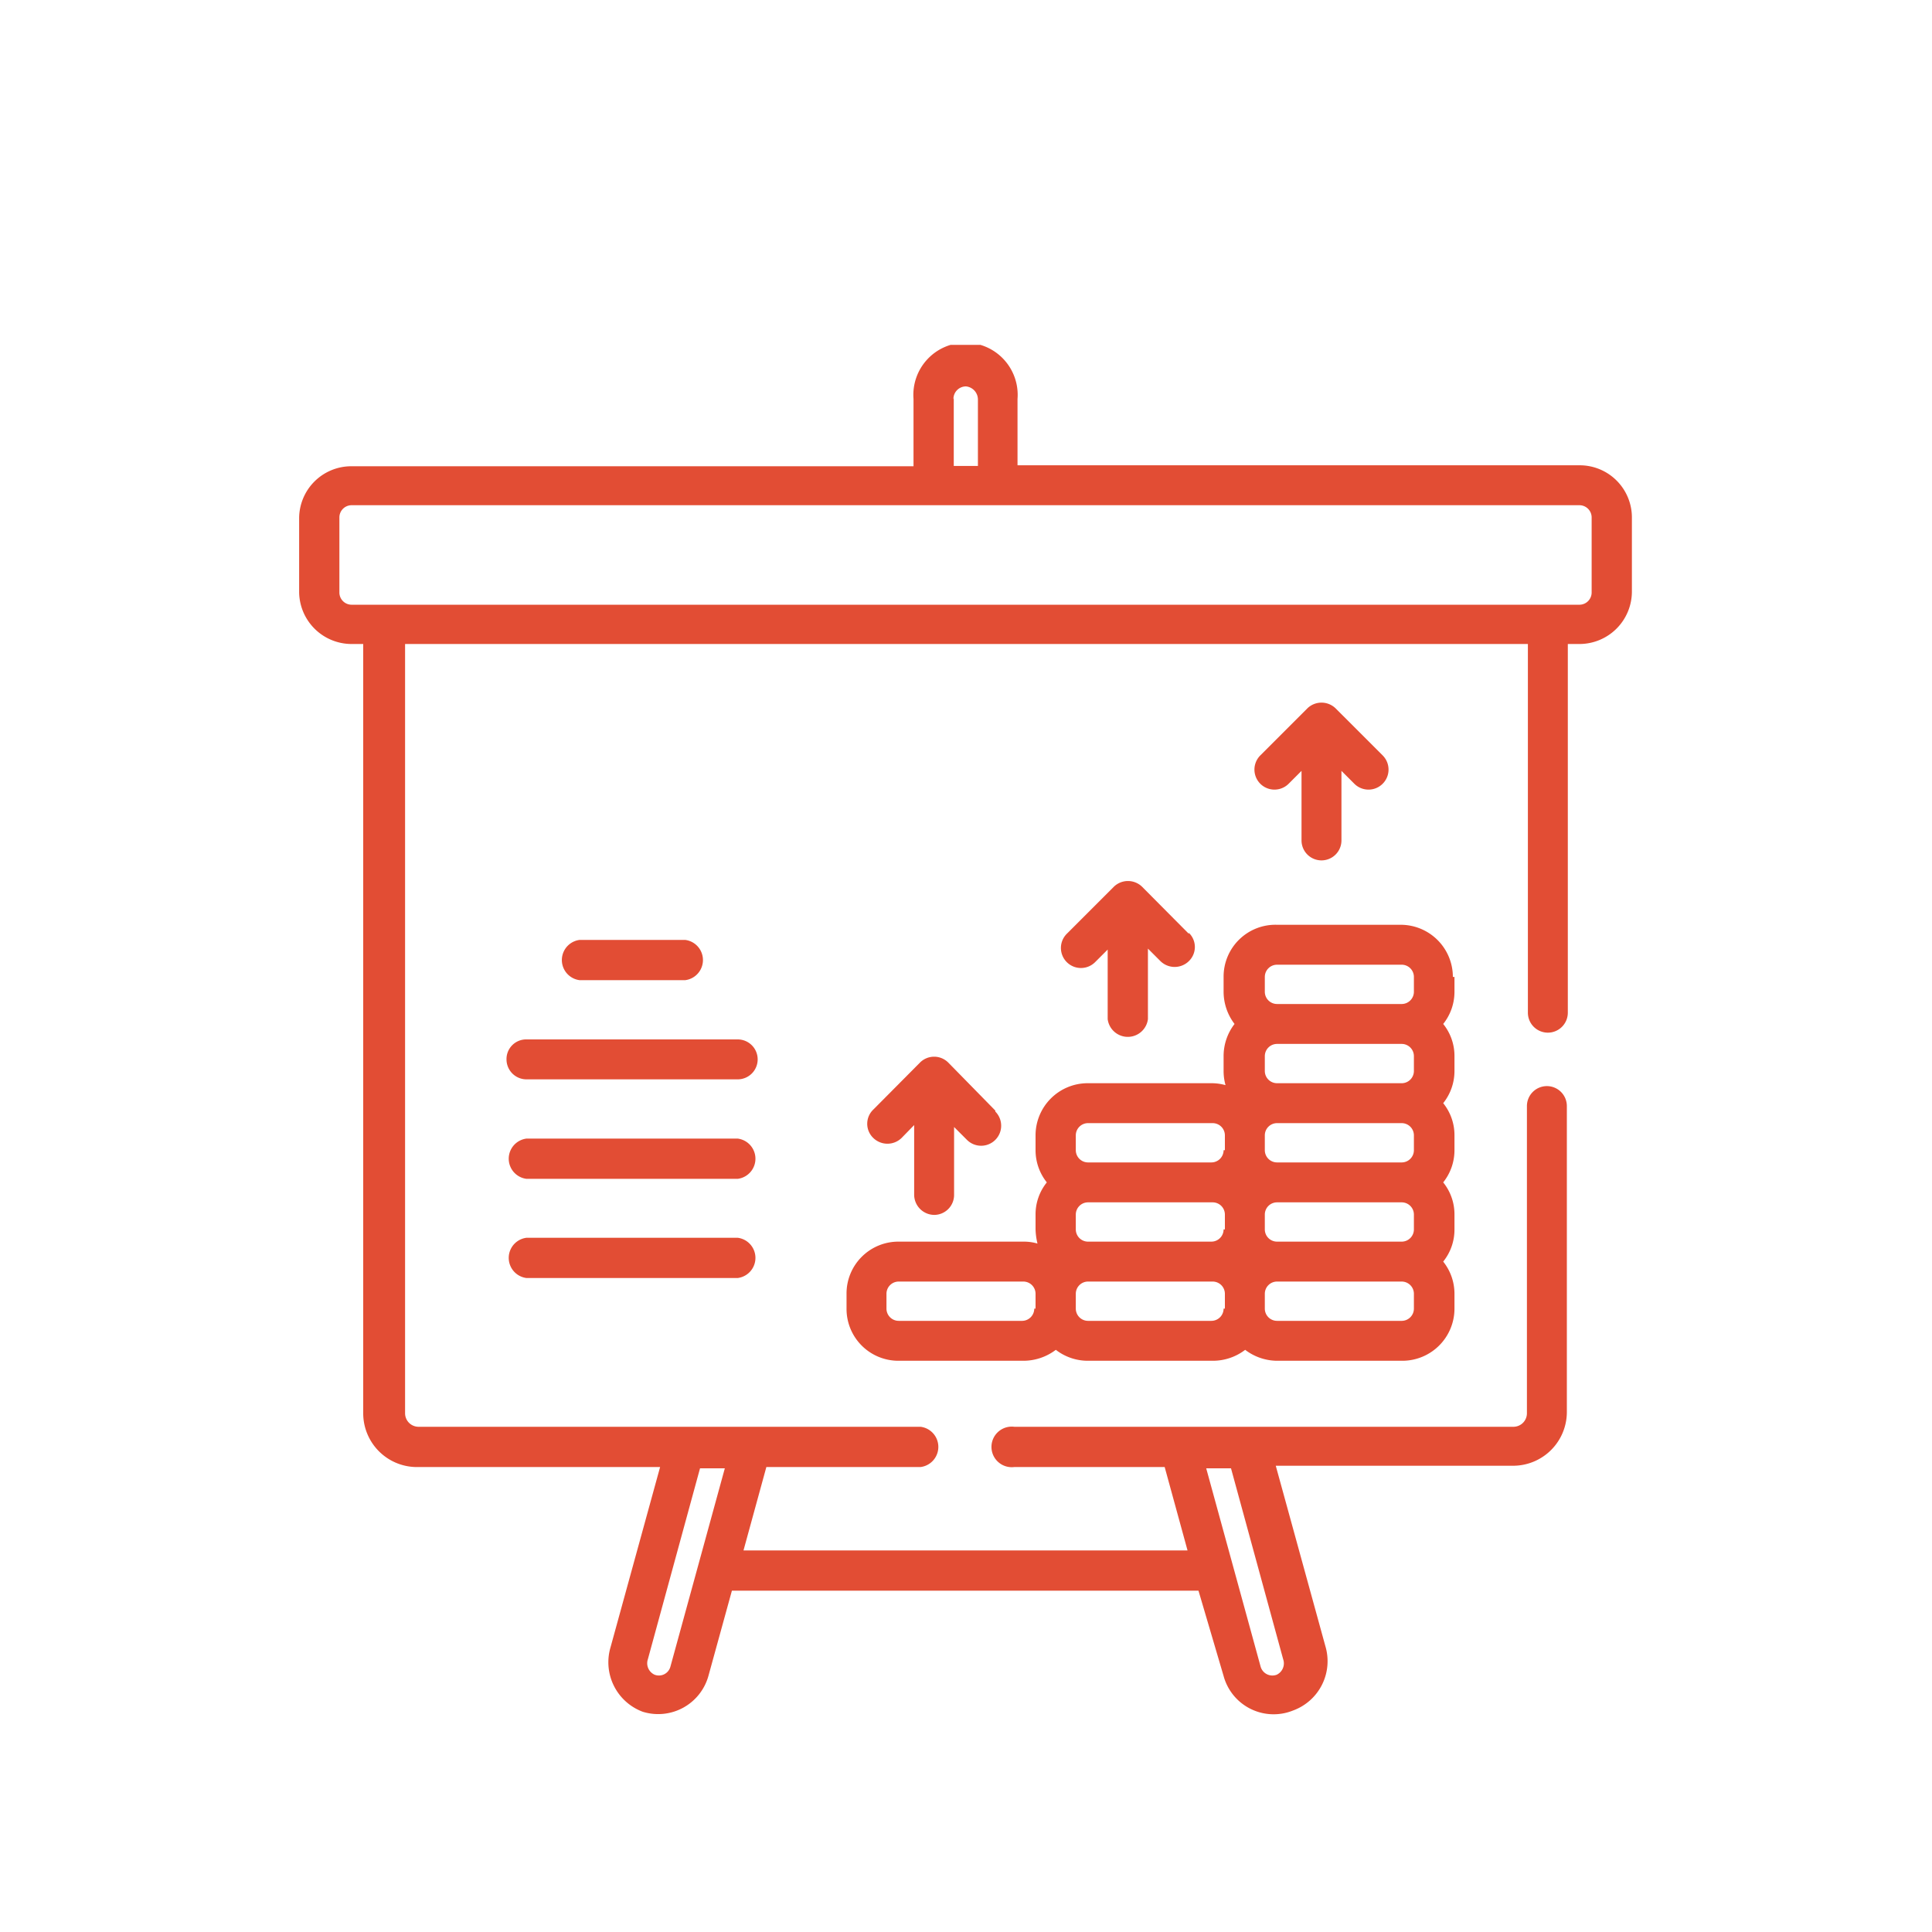 <svg id="Layer_1" data-name="Layer 1" xmlns="http://www.w3.org/2000/svg" xmlns:xlink="http://www.w3.org/1999/xlink" viewBox="0 0 60 60"><defs><style>.cls-1{fill:none;}.cls-2{clip-path:url(#clip-path);}.cls-3{fill:#e24d34;}</style><clipPath id="clip-path"><polygon class="cls-1" points="9.25 10.71 50.75 10.71 50.75 53.34 9.25 53.34 9.25 10.71 9.25 10.71"/></clipPath></defs><title>had-icon3</title><g class="cls-2"><path class="cls-3" d="M49.43,18.4a.38.38,0,0,1-.37.38H10.91a.38.38,0,0,1-.37-.38V16.07a.38.38,0,0,1,.37-.38H49.06a.38.38,0,0,1,.37.38V18.4Zm-19.82-6A.39.39,0,0,1,30,12a.41.41,0,0,1,.37.41v2.06h-.75V12.36Zm-7.1,33.2-1.69,6.16a.37.37,0,0,1-.49.25.39.39,0,0,1-.21-.48l1.62-5.93Zm15.72,0,1.62,5.93a.39.39,0,0,1-.2.48.38.38,0,0,1-.5-.25l-1.69-6.16ZM49.06,14.45H31.6V12.39a1.62,1.62,0,1,0-3.23,0v2.09H10.91a1.62,1.62,0,0,0-1.62,1.62V18.4A1.63,1.63,0,0,0,10.91,20h.37V43.89A1.67,1.67,0,0,0,13,45.56h7.5l-1.54,5.6a1.64,1.64,0,0,0,1,2A1.62,1.62,0,0,0,22,52.05l.73-2.65H37.22L38,52.05a1.61,1.61,0,0,0,2.16,1.07,1.63,1.63,0,0,0,1-2l-1.54-5.6H47a1.67,1.67,0,0,0,1.66-1.67V34.35a.62.62,0,0,0-.62-.62.62.62,0,0,0-.62.62v9.54a.42.42,0,0,1-.42.42H31.5a.63.63,0,1,0,0,1.25h4.67l.71,2.59H23.09l.71-2.59h4.79a.63.63,0,0,0,0-1.25H13a.42.42,0,0,1-.42-.42V20H47.45V31.45a.62.62,0,0,0,.62.62.62.62,0,0,0,.62-.62V20h.37a1.63,1.63,0,0,0,1.62-1.62V16.07a1.62,1.62,0,0,0-1.62-1.62Z"/></g><path class="cls-3" d="M43.91,30.8a.38.38,0,0,1-.37.38H39.66a.38.38,0,0,1-.38-.38v-.46a.38.38,0,0,1,.38-.38h3.88a.38.38,0,0,1,.37.38v.46Zm0,2.46a.38.38,0,0,1-.37.38H39.66a.38.38,0,0,1-.38-.38V32.8a.38.38,0,0,1,.38-.38h3.88a.38.38,0,0,1,.37.38v.46Zm0,2.46a.38.38,0,0,1-.37.38H39.66a.38.38,0,0,1-.38-.38v-.46a.38.38,0,0,1,.38-.38h3.88a.38.38,0,0,1,.37.38v.46Zm0,2.46a.38.38,0,0,1-.37.38H39.66a.38.38,0,0,1-.38-.38v-.46a.38.38,0,0,1,.38-.38h3.88a.38.38,0,0,1,.37.38v.46Zm0,2.46a.38.38,0,0,1-.37.38H39.66a.38.38,0,0,1-.38-.38v-.46a.38.38,0,0,1,.38-.38h3.88a.38.38,0,0,1,.37.38v.46ZM38,35.72a.38.38,0,0,1-.38.38H33.78a.38.38,0,0,1-.37-.38v-.46a.38.38,0,0,1,.37-.38h3.88a.38.38,0,0,1,.38.38v.46Zm0,2.46a.38.38,0,0,1-.38.38H33.78a.38.38,0,0,1-.37-.38v-.46a.38.38,0,0,1,.37-.38h3.88a.38.38,0,0,1,.38.38v.46Zm0,2.46a.38.38,0,0,1-.38.38H33.78a.38.38,0,0,1-.37-.38v-.46a.38.38,0,0,1,.37-.38h3.88a.38.38,0,0,1,.38.38v.46Zm-5.88,0a.38.38,0,0,1-.37.38H27.91a.38.38,0,0,1-.38-.38v-.46a.38.38,0,0,1,.38-.38h3.88a.38.38,0,0,1,.37.38v.46Zm13-10.3a1.62,1.62,0,0,0-1.62-1.62H39.66A1.61,1.61,0,0,0,38,30.34v.46a1.65,1.65,0,0,0,.34,1,1.63,1.63,0,0,0-.34,1v.46a1.61,1.61,0,0,0,.06.44,1.61,1.61,0,0,0-.44-.06H33.78a1.62,1.62,0,0,0-1.62,1.62v.46a1.6,1.6,0,0,0,.35,1,1.58,1.58,0,0,0-.35,1v.46a2.12,2.12,0,0,0,.06.44,1.49,1.49,0,0,0-.43-.06H27.91a1.61,1.61,0,0,0-1.62,1.62v.46a1.61,1.61,0,0,0,1.62,1.62h3.88a1.67,1.67,0,0,0,1-.34,1.62,1.62,0,0,0,1,.34h3.88a1.65,1.65,0,0,0,1-.34,1.65,1.65,0,0,0,1,.34h3.88a1.62,1.62,0,0,0,1.62-1.62v-.46a1.6,1.6,0,0,0-.35-1,1.58,1.58,0,0,0,.35-1v-.46a1.58,1.58,0,0,0-.35-1,1.6,1.6,0,0,0,.35-1v-.46a1.58,1.58,0,0,0-.35-1,1.6,1.6,0,0,0,.35-1V32.8a1.58,1.58,0,0,0-.35-1,1.6,1.6,0,0,0,.35-1v-.46Z"/><path class="cls-3" d="M42.94,23.46,41.48,22a.63.63,0,0,0-.88,0h0l-1.46,1.46a.62.62,0,1,0,.88.88l.4-.4V26.1a.62.62,0,1,0,1.24,0V23.94l.4.4a.62.62,0,0,0,.88-.88Z"/><path class="cls-3" d="M36.92,29l-1.45-1.46a.63.63,0,0,0-.88,0h0L33.13,29a.62.62,0,0,0,.88.88l.39-.39v2.16a.63.63,0,0,0,1.25,0V29.46l.39.39a.63.63,0,0,0,.88,0,.61.61,0,0,0,0-.88Z"/><path class="cls-3" d="M30.91,34.49,29.45,33a.62.62,0,0,0-.88,0l-1.45,1.46a.61.61,0,0,0,0,.88.63.63,0,0,0,.88,0l.39-.4v2.16a.63.63,0,0,0,.62.63.62.62,0,0,0,.62-.63V35l.4.4a.62.62,0,0,0,.88-.88Z"/><path class="cls-3" d="M21.27,29.19H18a.63.63,0,0,0,0,1.25h3.28a.63.63,0,0,0,0-1.25Z"/><path class="cls-3" d="M22.91,32.28H16.35a.61.61,0,0,0-.62.62.62.62,0,0,0,.62.62h6.56a.62.62,0,0,0,.62-.62.62.62,0,0,0-.62-.62Z"/><path class="cls-3" d="M22.91,35.36H16.35a.63.63,0,0,0,0,1.25h6.56a.63.63,0,0,0,0-1.25Z"/><path class="cls-3" d="M22.91,38.44H16.35a.63.63,0,0,0,0,1.25h6.56a.63.63,0,0,0,0-1.25Z"/></svg>